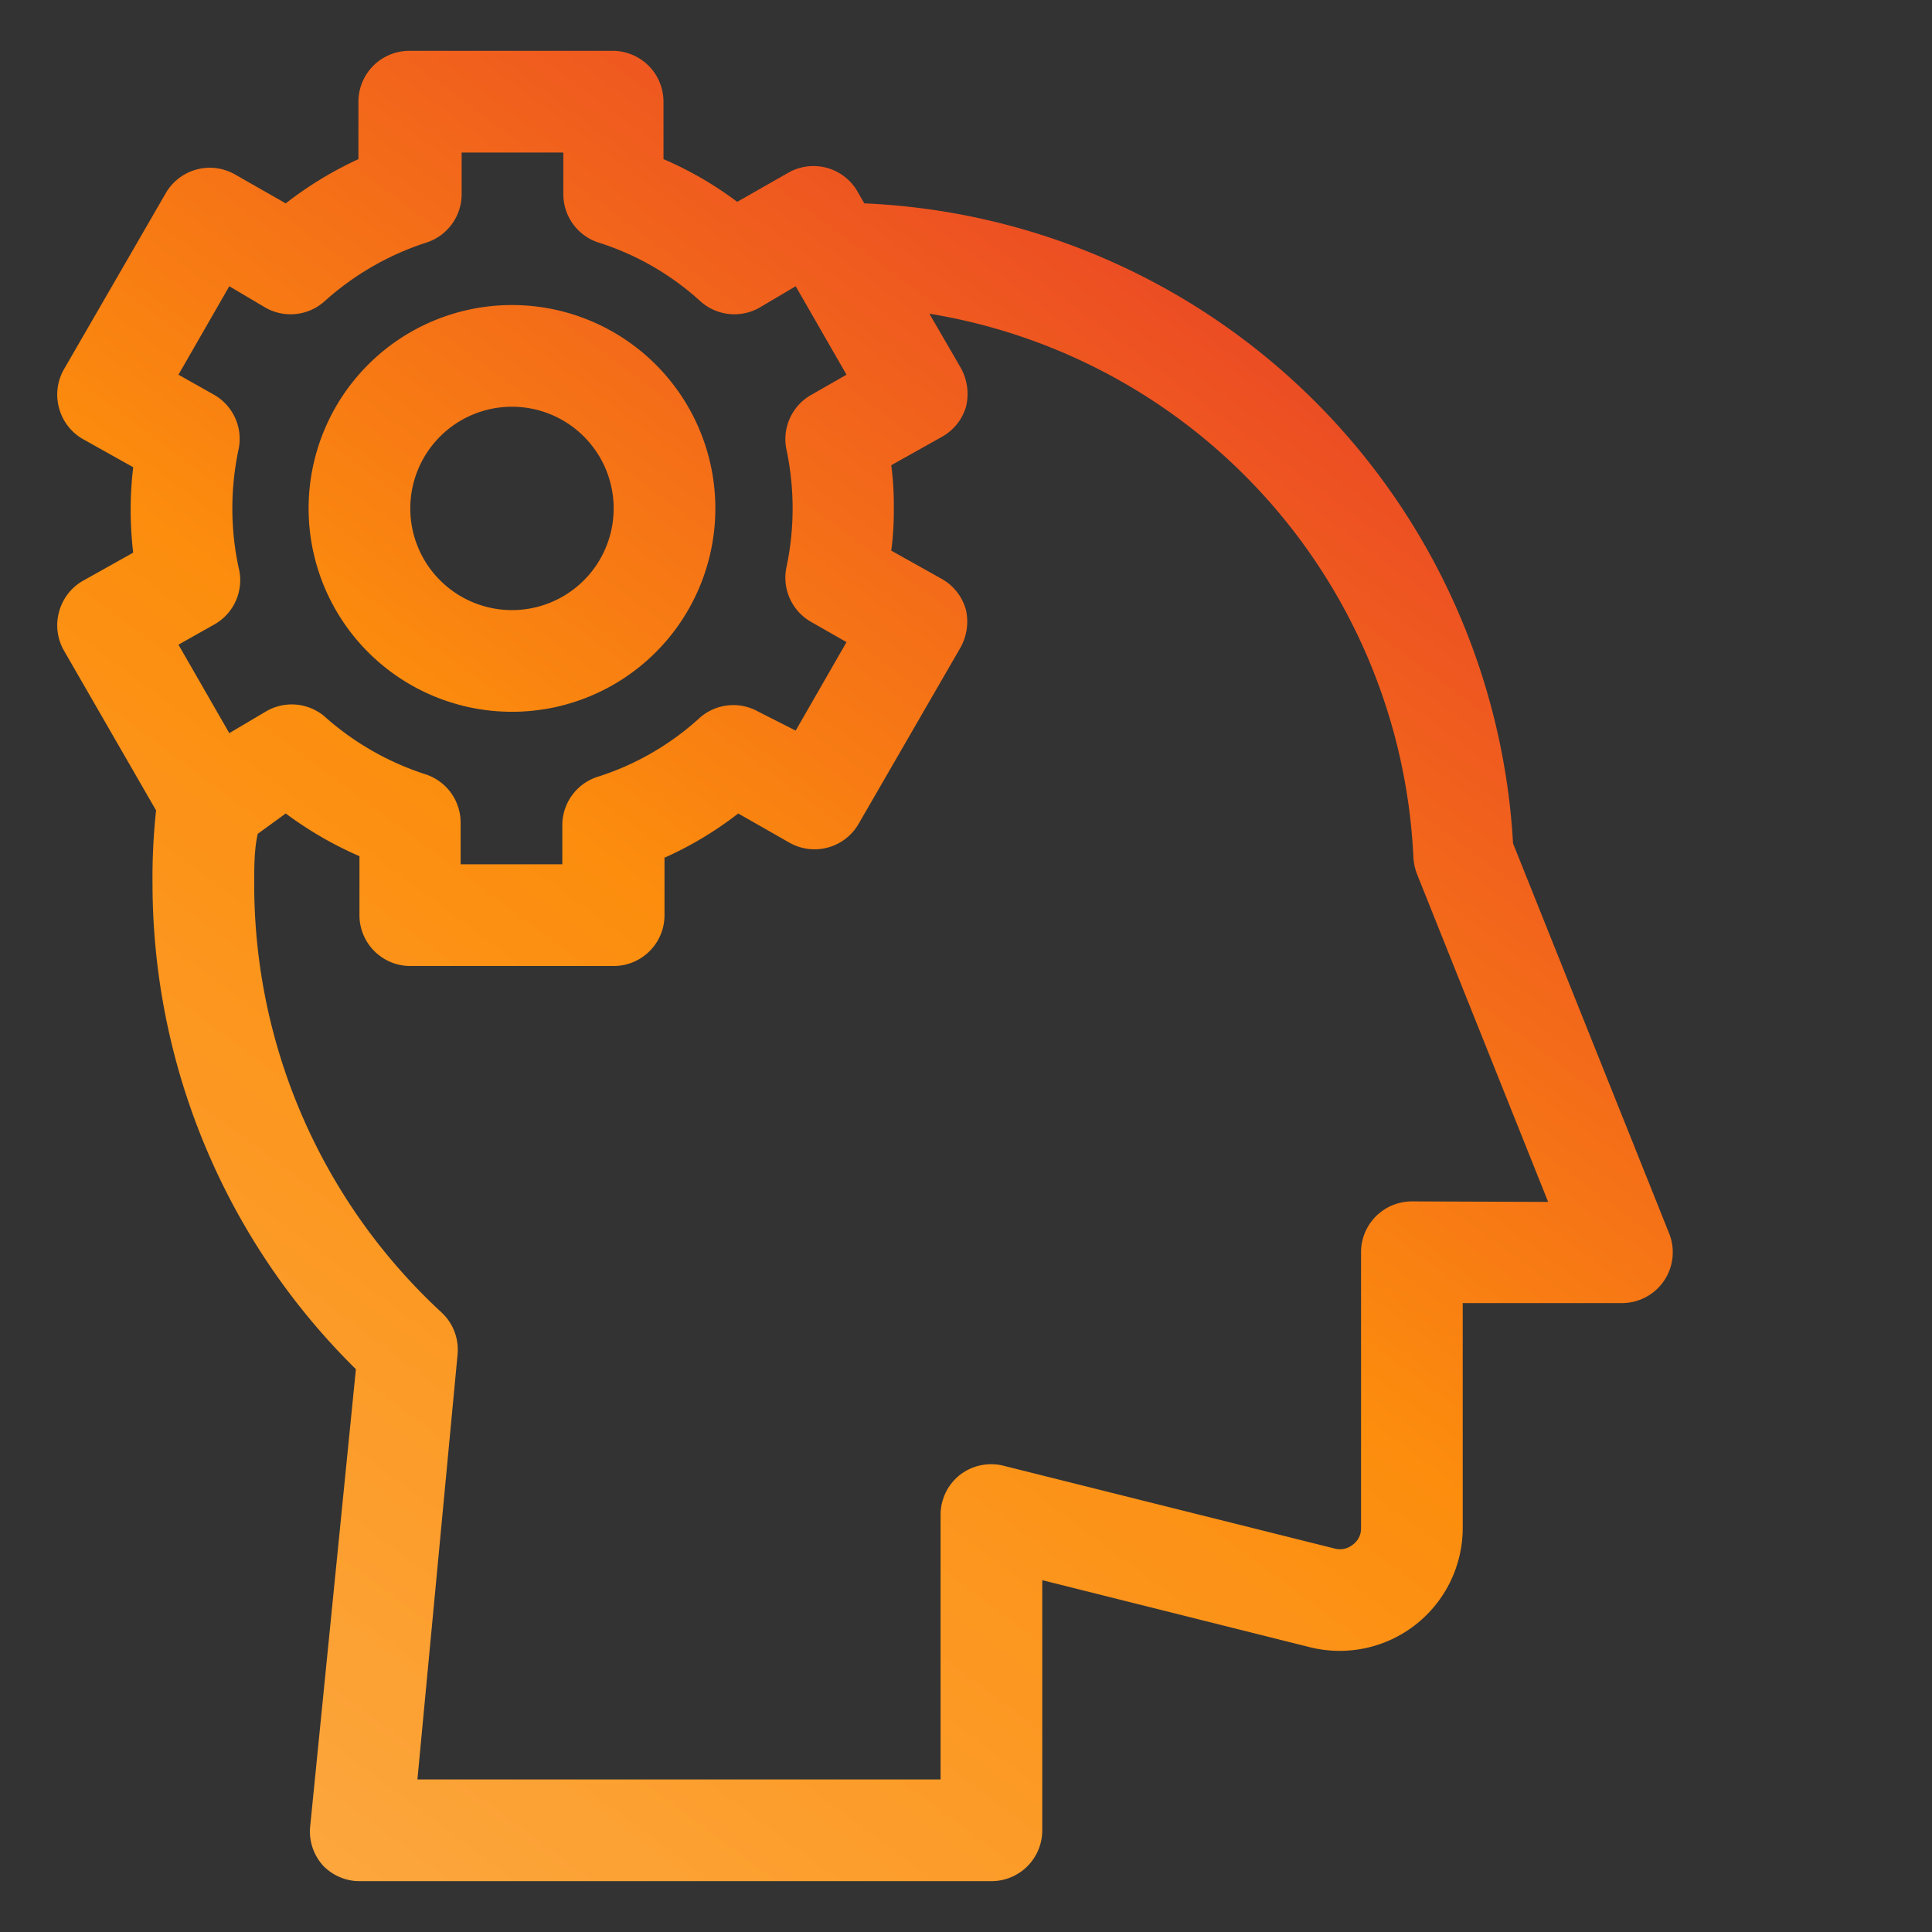 <svg xmlns="http://www.w3.org/2000/svg" version="1.1" xmlns:xlink="http://www.w3.org/1999/xlink" xmlns:svgjs="http://svgjs.com/svgjs" width="512" height="512" x="0" y="0" viewBox="0 0 38 38" style="enable-background:new 0 0 512 512" xml:space="preserve"><rect x="0" y="0" width="38" height="38" fill="#333333" stroke="none"/><g><linearGradient id="a" x1="20.3" x2="-6.25" y1="-3.74" y2="31.92" gradientUnits="userSpaceOnUse"><stop stop-opacity="1" stop-color="#fff33b" offset="0"></stop><stop stop-opacity="1" stop-color="#fee72e" offset="0"></stop><stop stop-opacity="1" stop-color="#fed51b" offset="0"></stop><stop stop-opacity="1" stop-color="#fdca10" offset="0"></stop><stop stop-opacity="1" stop-color="#fdc70c" offset="0"></stop><stop stop-opacity="1" stop-color="#e6352c" offset="0"></stop><stop stop-opacity="1" stop-color="#fc8d0d" offset="0.485"></stop><stop stop-opacity="1" stop-color="#fcab46" offset="1"></stop></linearGradient><linearGradient xlink:href="#a" id="b" x1="27.63" x2="1.08" y1="1.72" y2="37.38"></linearGradient><path fill="url(#a)" d="M10.07 14a4 4 0 1 0-4-4 4 4 0 0 0 4 4zm0-6a2 2 0 1 1-2 2 2 2 0 0 1 2-2z" data-original="url(#a)"></path><path fill="url(#b)" d="m32.83 24.26-3.07-7.67A13.36 13.36 0 0 0 17 4l-.15-.26a1 1 0 0 0-1.35-.34l-1 .57a7 7 0 0 0-1.45-.84V2a1 1 0 0 0-1-1h-4a1 1 0 0 0-1 1v1.13A7.29 7.29 0 0 0 5.62 4l-1-.57a1 1 0 0 0-1.36.37l-2 3.46a1 1 0 0 0-.1.76 1 1 0 0 0 .46.61l1 .56a7.08 7.08 0 0 0 0 1.68l-1 .56a1 1 0 0 0-.46.61 1 1 0 0 0 .1.76l1.81 3.14A12.29 12.29 0 0 0 3 17.4a13.41 13.41 0 0 0 4 9.53l-.9 9a1 1 0 0 0 .26.77 1 1 0 0 0 .74.3h12.4a1 1 0 0 0 1-1v-4.92l5.27 1.32a2.42 2.42 0 0 0 3-2.34v-4.43h3.13a1 1 0 0 0 .83-.44 1 1 0 0 0 .1-.93zM4.69 11.15a5.57 5.57 0 0 1 0-2.3 1 1 0 0 0-.47-1.08l-.71-.4 1-1.74.71.42a1 1 0 0 0 1.17-.13 5.54 5.54 0 0 1 2-1.15 1 1 0 0 0 .69-.95V3h2v.82a1 1 0 0 0 .69.95 5.38 5.38 0 0 1 2 1.15 1 1 0 0 0 1.17.13l.71-.42 1 1.74-.7.4a1 1 0 0 0-.48 1.08 5.57 5.57 0 0 1 0 2.3 1 1 0 0 0 .48 1.08l.7.4-1 1.74-.73-.37a1 1 0 0 0-1.17.13 5.38 5.38 0 0 1-2 1.15 1 1 0 0 0-.69.95V17h-2v-.82a1 1 0 0 0-.69-.95 5.54 5.54 0 0 1-2-1.15A1 1 0 0 0 5.22 14l-.71.42-1-1.74.71-.4a1 1 0 0 0 .47-1.13zm23.08 12.48a1 1 0 0 0-1 1v5.43a.39.39 0 0 1-.16.32.4.4 0 0 1-.35.08l-6.52-1.63a1 1 0 0 0-.86.18 1 1 0 0 0-.38.79V35H8.21L9 26.64a1 1 0 0 0-.32-.83A11.46 11.46 0 0 1 5 17.4c0-.35 0-.7.07-1l.55-.4a7.29 7.29 0 0 0 1.45.84V18a1 1 0 0 0 1 1h4a1 1 0 0 0 1-1v-1.13a7 7 0 0 0 1.45-.87l1 .57a1 1 0 0 0 1.37-.37l2-3.46A1.05 1.05 0 0 0 19 12a1 1 0 0 0-.47-.61l-1-.56a5.92 5.92 0 0 0 .05-.84 5.92 5.92 0 0 0-.05-.84l1-.56A1 1 0 0 0 19 8a1.05 1.05 0 0 0-.1-.76l-.62-1.07a11.37 11.37 0 0 1 9.52 10.7 1.14 1.14 0 0 0 .07.32l2.58 6.45z" data-original="url(#b)"></path></g></svg>